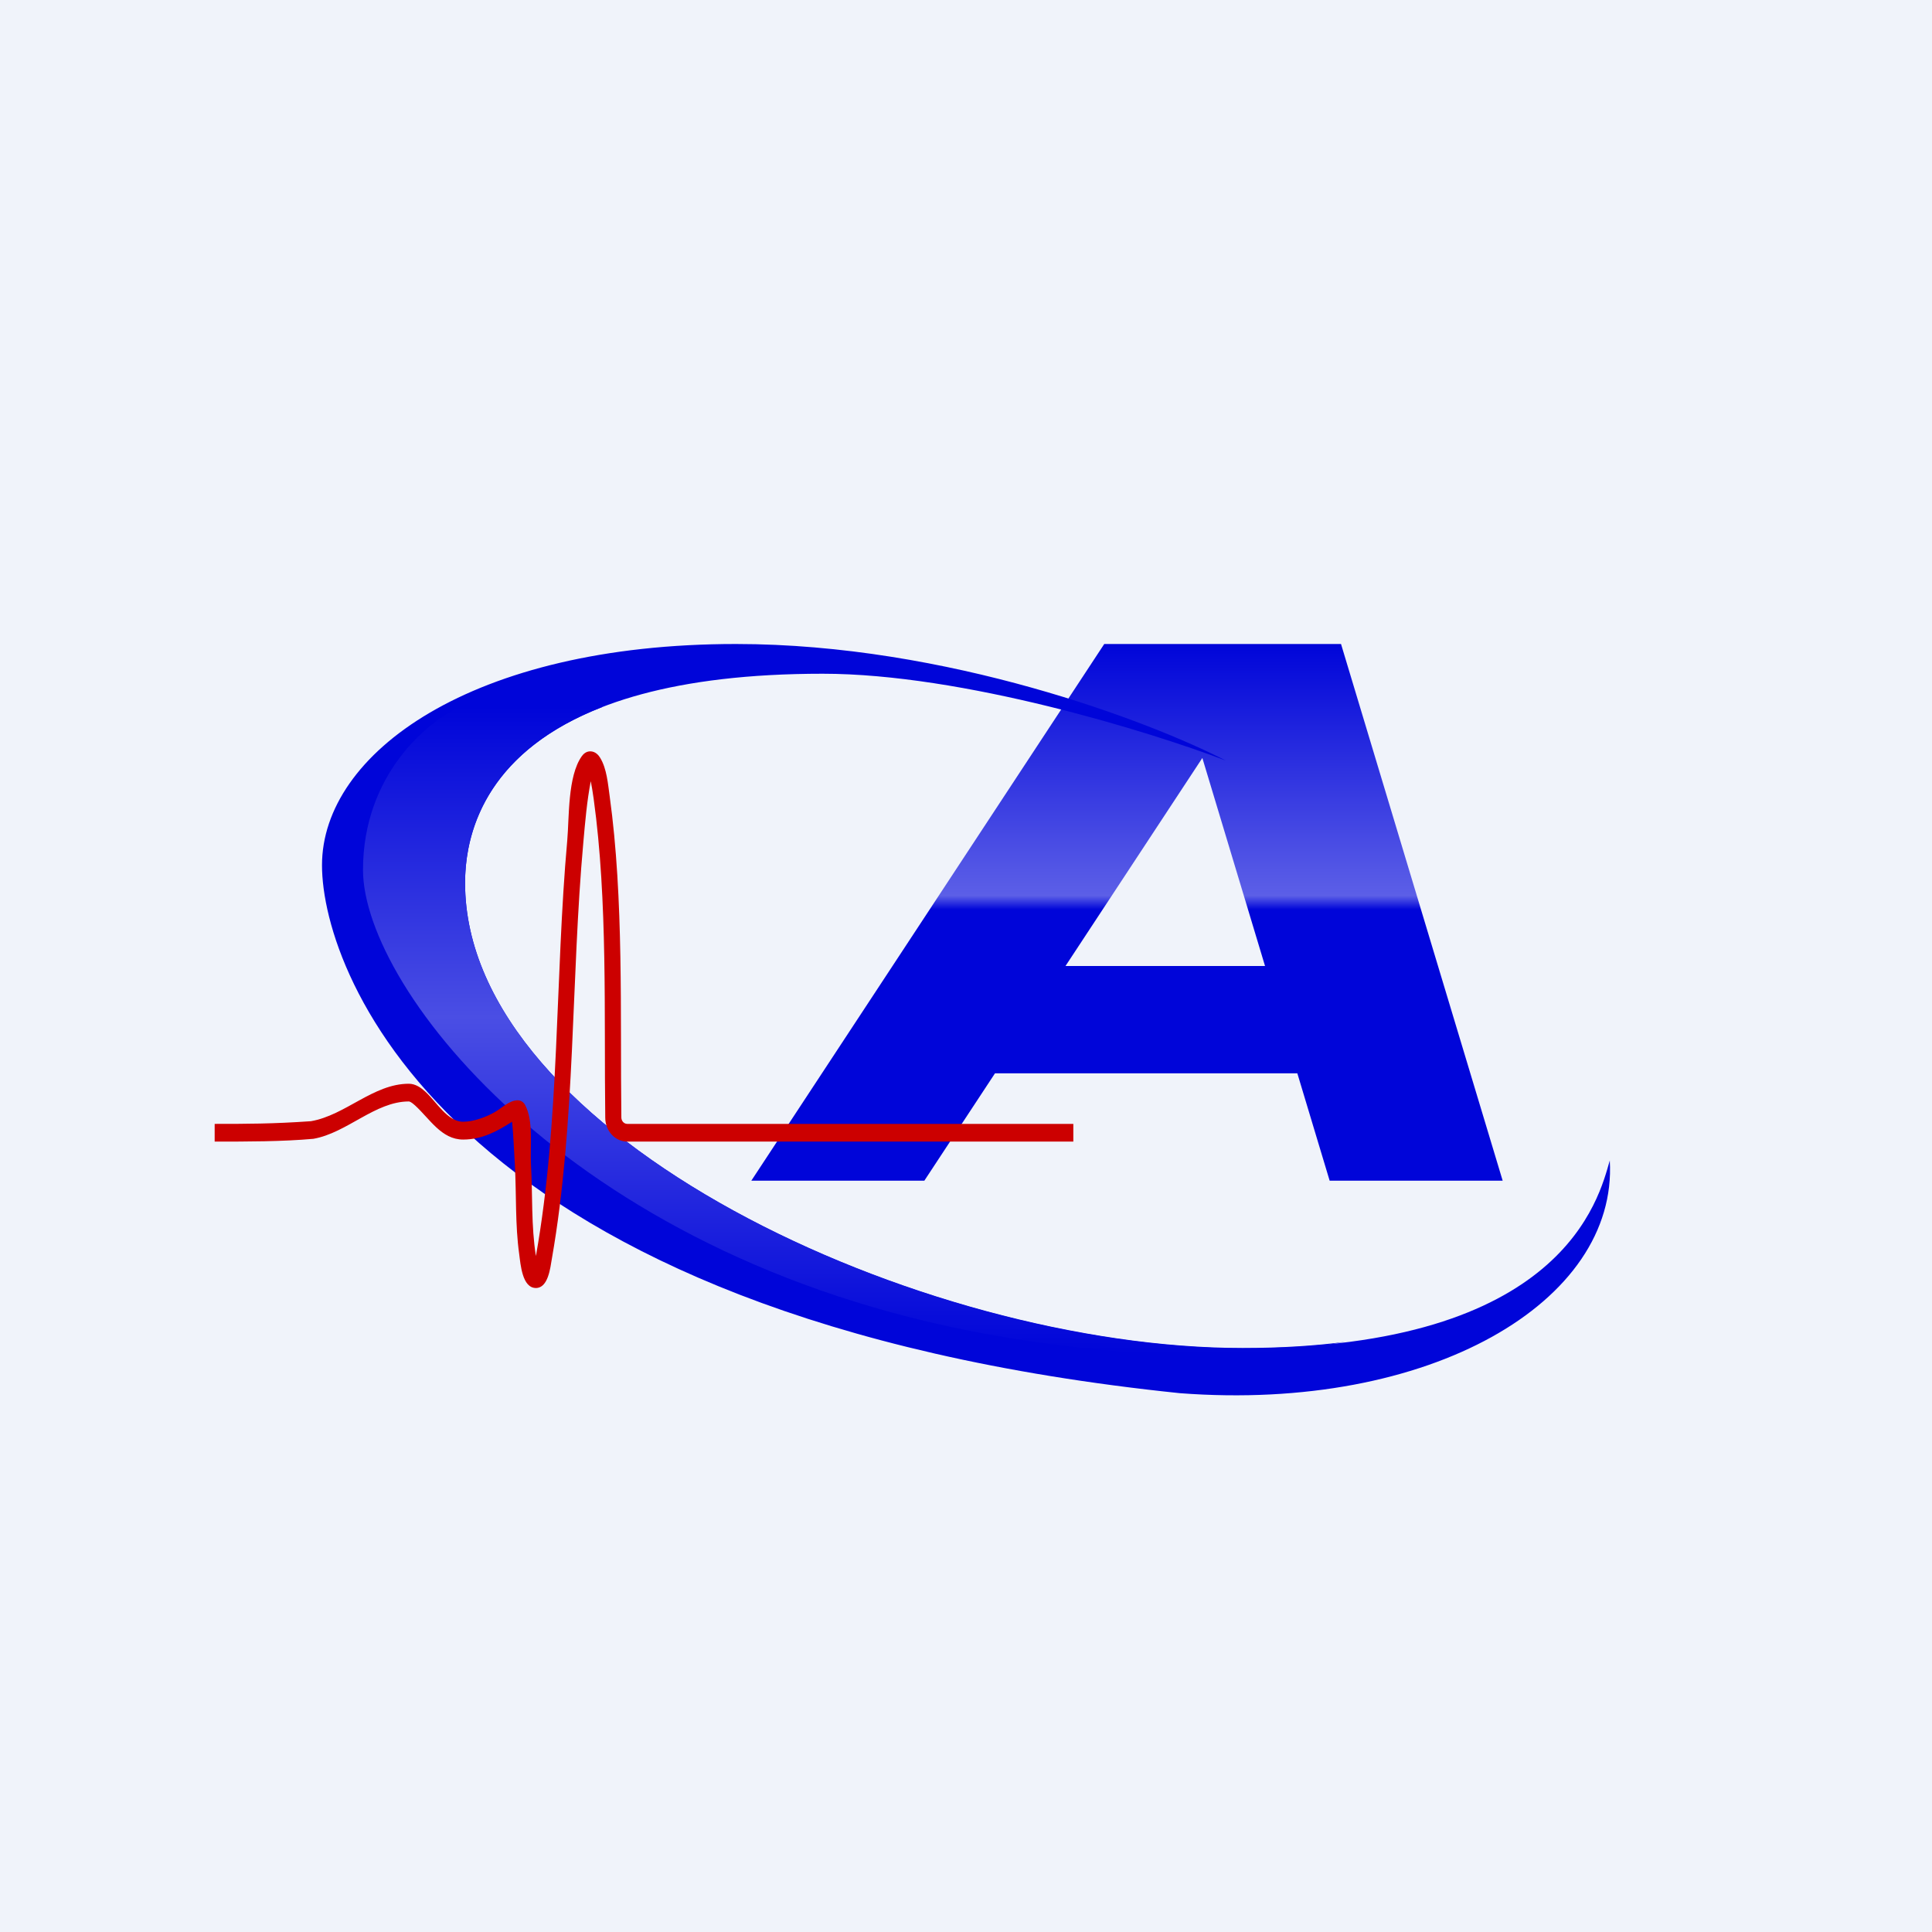 <!-- by TradingView --><svg width="18" height="18" viewBox="0 0 18 18" fill="none" xmlns="http://www.w3.org/2000/svg">
<rect width="18" height="18" fill="#F0F3FA"/>
<path fill-rule="evenodd" clip-rule="evenodd" d="M10.288 6H10.882H11.9H12.494L14 11H12.388L12.087 10H9.27L8.612 11H7L10.288 6ZM9.927 9H11.786L11.202 7.062L9.927 9Z" fill="url(#paint0_linear_228_6274)"/>
<path d="M6.856 6C8.825 6 10.719 6.724 11.42 7.086C10.712 6.816 8.969 6.277 7.665 6.277C4.9 6.277 4.333 7.418 4.333 8.227C4.333 10.587 8.587 12.562 11.577 12.562C14.568 12.562 14.896 11.166 14.998 10.812C15.076 12.13 13.32 13.157 10.993 12.98C4.237 12.282 3 9.102 3 8.061C3 7.019 4.394 6 6.856 6Z" fill="#0005D9"/>
<path fill-rule="evenodd" clip-rule="evenodd" d="M5.612 6.587C4.592 6.983 4.333 7.681 4.333 8.227C4.333 10.587 8.587 12.559 11.577 12.559C11.931 12.559 12.248 12.539 12.531 12.502C11.732 12.65 10.686 12.68 9.363 12.459C5.372 11.794 3.382 9.213 3.382 8.105C3.382 7.219 3.982 6.724 4.281 6.587H5.612Z" fill="url(#paint1_linear_228_6274)"/>
<path fill-rule="evenodd" clip-rule="evenodd" d="M4.993 12C4.865 12 4.85 11.779 4.837 11.682C4.799 11.409 4.812 11.132 4.797 10.856C4.789 10.721 4.784 10.586 4.771 10.451C4.638 10.536 4.496 10.617 4.315 10.617C4.113 10.617 4.005 10.425 3.867 10.299C3.833 10.268 3.816 10.262 3.809 10.262C3.495 10.262 3.233 10.555 2.92 10.61C2.632 10.636 2.304 10.636 2 10.636V10.471C2.294 10.471 2.54 10.471 2.897 10.446C3.22 10.39 3.478 10.097 3.809 10.097C3.872 10.097 3.925 10.136 3.963 10.171C4.067 10.266 4.169 10.451 4.315 10.451C4.409 10.451 4.527 10.409 4.61 10.361C4.674 10.324 4.747 10.251 4.823 10.251C4.869 10.251 4.89 10.29 4.893 10.296C4.972 10.446 4.938 10.682 4.947 10.848C4.963 11.133 4.948 11.421 4.993 11.702C5.218 10.437 5.17 9.11 5.285 7.83C5.304 7.612 5.288 7.233 5.42 7.046C5.432 7.029 5.458 7 5.499 7C5.549 7 5.579 7.039 5.592 7.061C5.653 7.161 5.664 7.302 5.68 7.417C5.813 8.38 5.777 9.442 5.789 10.413C5.79 10.445 5.814 10.471 5.844 10.471H10V10.636H5.844C5.732 10.636 5.64 10.538 5.639 10.415C5.627 9.452 5.663 8.397 5.531 7.442C5.522 7.378 5.513 7.323 5.504 7.278C5.468 7.465 5.452 7.656 5.435 7.846C5.319 9.129 5.364 10.456 5.142 11.725C5.127 11.814 5.107 12 4.993 12Z" fill="#CC0000"/>
<defs>
<linearGradient id="paint0_linear_228_6274" x1="10.5" y1="6" x2="10.5" y2="11" gradientUnits="userSpaceOnUse">
<stop stop-color="#0005D9"/>
<stop offset="0.469" stop-color="#5C5FE7"/>
<stop offset="0.495" stop-color="#0005D9"/>
</linearGradient>
<linearGradient id="paint1_linear_228_6274" x1="7.957" y1="6.587" x2="7.957" y2="12.619" gradientUnits="userSpaceOnUse">
<stop stop-color="#0005D9"/>
<stop offset="0.479" stop-color="#4A4EE4"/>
<stop offset="1" stop-color="#0005D9"/>
</linearGradient>
</defs>
</svg>
